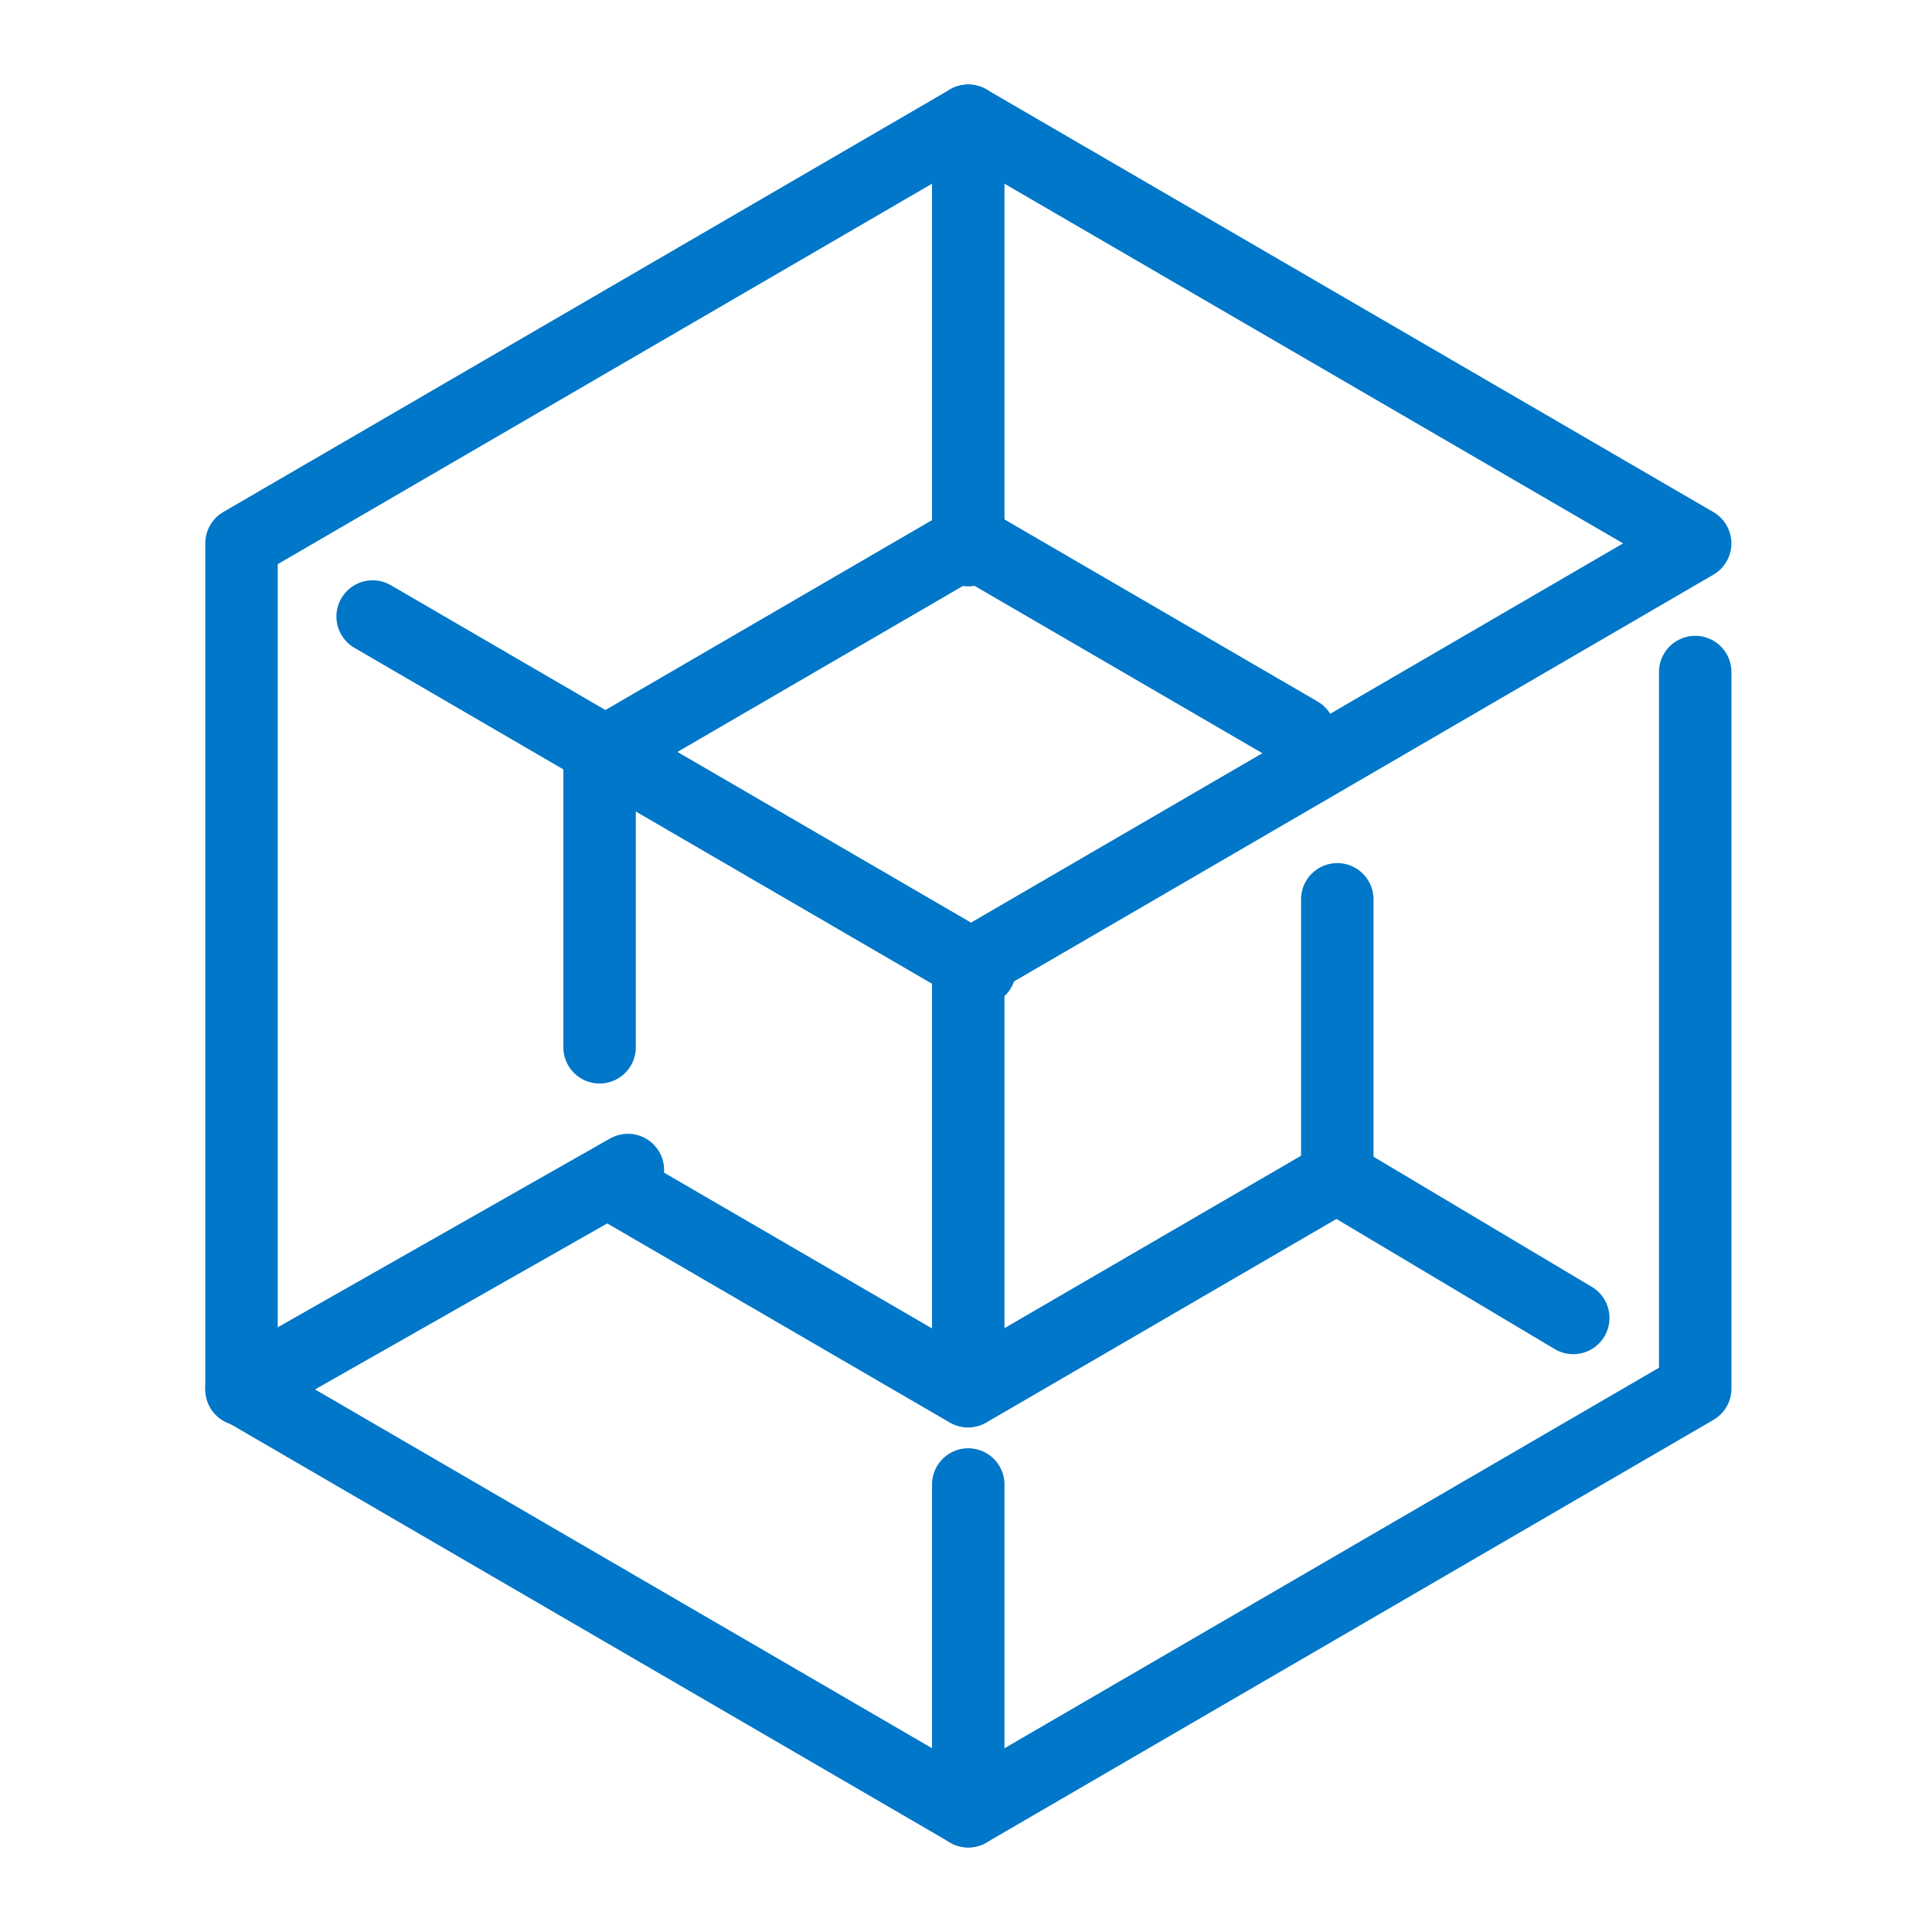<svg xmlns="http://www.w3.org/2000/svg" xmlns:xlink="http://www.w3.org/1999/xlink" viewBox="0 0 80 80">
  <defs>
    <style>
      .cls-1 {
        fill: #fff;
        stroke: #707070;
      }

      .cls-2 {
        clip-path: url(#clip-core-1);
      }

      .cls-3 {
        clip-path: url(#clip-path);
      }

      .cls-4, .cls-5 {
        fill: none;
        stroke: #0077c8;
        stroke-linecap: round;
        stroke-miterlimit: 10;
        stroke-width: 3px;
      }

      .cls-5 {
        stroke-linejoin: round;
      }
    </style>
    <clipPath id="clip-path">
      <rect id="Rectangle_3987" data-name="Rectangle 3987" class="cls-1" width="80" height="80" transform="translate(303 1029)"/>
    </clipPath>
    <clipPath id="clip-core-1">
      <rect width="80" height="80"/>
    </clipPath>
  </defs>
  <g id="core-1" class="cls-2">
    <g id="Mask_Group_501" data-name="Mask Group 501" class="cls-3" transform="translate(-303 -1029)">
      <g id="_x31_8_1_" transform="translate(311.68 1032.48)">
        <line id="Line_1" data-name="Line 1" class="cls-4" y2="13.53" transform="translate(31.413 57.99)"/>
        <path id="Path_15643" data-name="Path 15643" class="cls-5" d="M61.515,24.348v29.67l-30.1,17.5L1.32,54.018v-35L31.413,1.52l30.1,17.5L46.464,27.774,31.413,36.525V54.018"/>
        <path id="Path_15644" data-name="Path 15644" class="cls-5" d="M45.58,27.26,31.89,19.3,16.6,28.19V40.28" transform="translate(-0.453 -0.394)"/>
        <path id="Path_15645" data-name="Path 15645" class="cls-5" d="M17.2,46.31l14.69,8.54,15.29-8.89V34.48" transform="translate(-0.486 -0.721)"/>
        <line id="Line_2" data-name="Line 2" class="cls-4" x1="9.88" y1="5.89" transform="translate(46.585 45.204)"/>
        <line id="Line_3" data-name="Line 3" class="cls-4" x1="16" y2="9.09" transform="translate(1.32 44.968)"/>
        <line id="Line_4" data-name="Line 4" class="cls-4" y1="17.78" transform="translate(31.413 1.52)"/>
        <path id="Path_15646" data-name="Path 15646" class="cls-5" d="M6.75,22.46l9.85,5.73,15.29,8.89" transform="translate(0 -0.411)"/>
      </g>
    </g>
  </g>
</svg>
